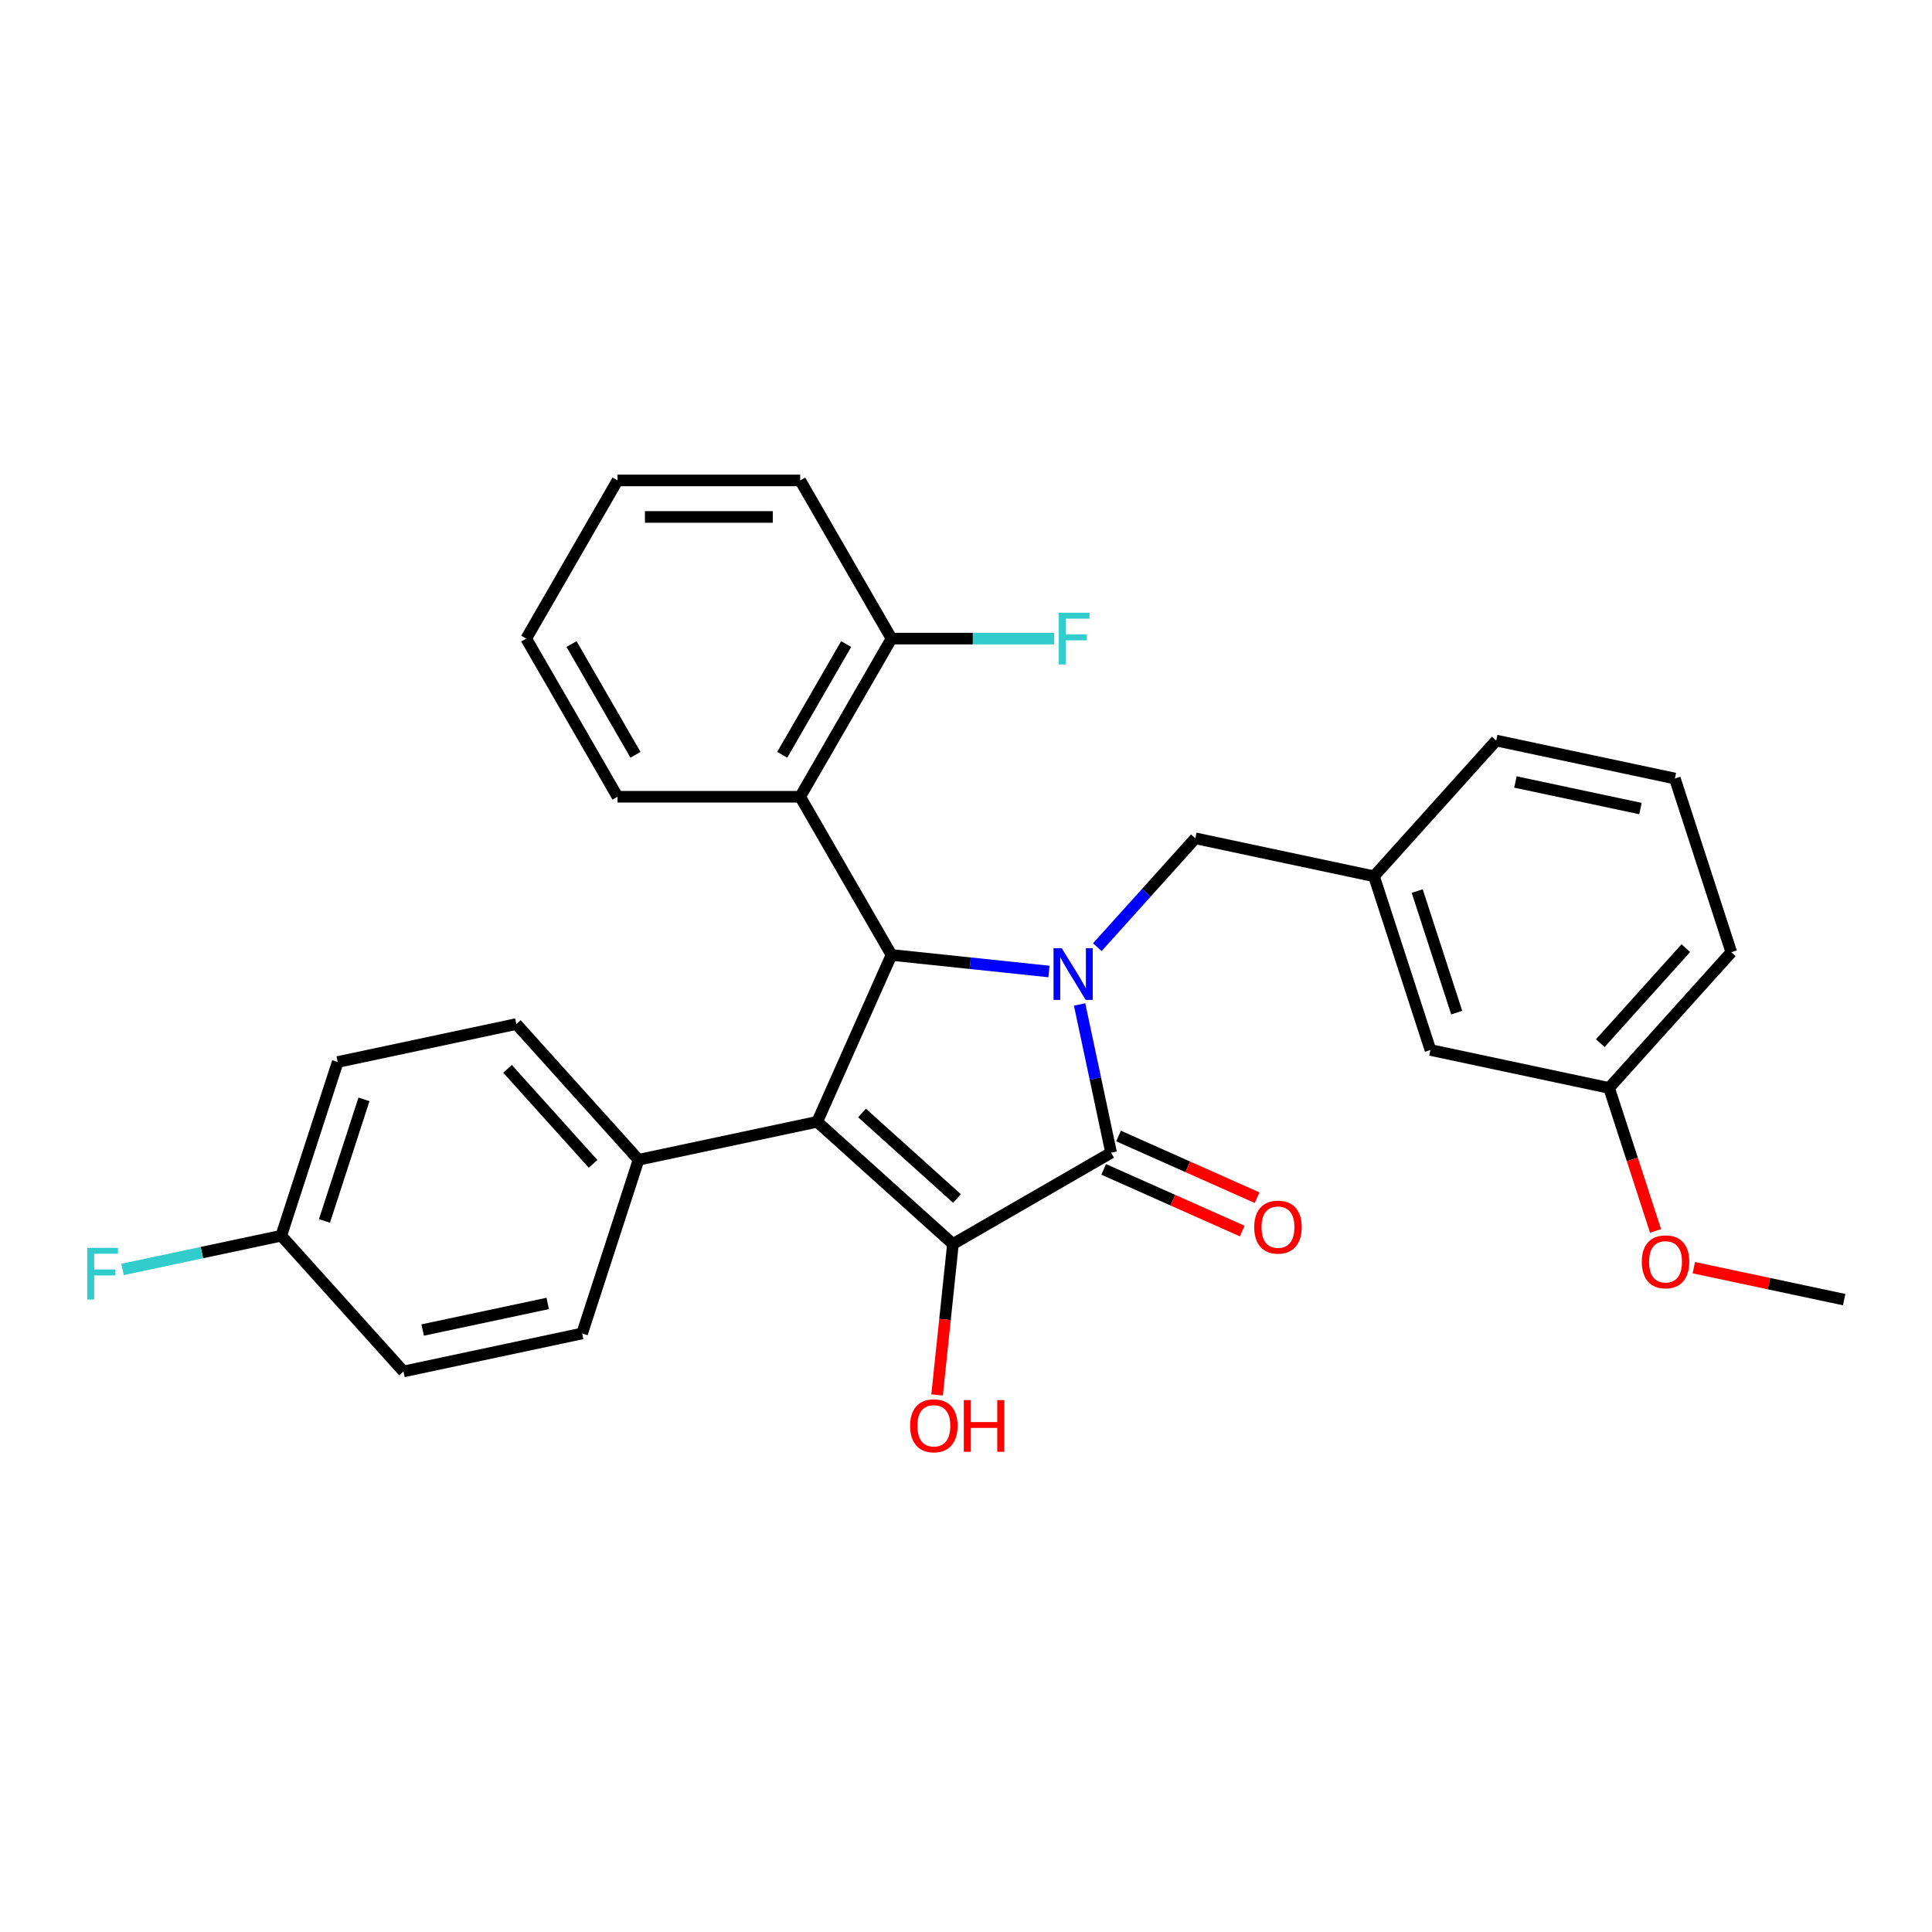 <?xml version='1.0' encoding='iso-8859-1'?>
<svg version='1.1' baseProfile='full'
              xmlns='http://www.w3.org/2000/svg'
                      xmlns:rdkit='http://www.rdkit.org/xml'
                      xmlns:xlink='http://www.w3.org/1999/xlink'
                  xml:space='preserve'
width='1000px' height='1000px' viewBox='0 0 1000 1000'>
<!-- END OF HEADER -->
<rect style='opacity:1.0;fill:#FFFFFF;stroke:none' width='1000' height='1000' x='0' y='0'> </rect>
<path class='bond-2' d='M 558.802,519.909 L 566.956,558.269' style='fill:none;fill-rule:evenodd;stroke:#0000FF;stroke-width:6px;stroke-linecap:butt;stroke-linejoin:miter;stroke-opacity:1' />
<path class='bond-2' d='M 566.956,558.269 L 575.11,596.629' style='fill:none;fill-rule:evenodd;stroke:#000000;stroke-width:6px;stroke-linecap:butt;stroke-linejoin:miter;stroke-opacity:1' />
<path class='bond-3' d='M 542.938,502.844 L 502.188,498.561' style='fill:none;fill-rule:evenodd;stroke:#0000FF;stroke-width:6px;stroke-linecap:butt;stroke-linejoin:miter;stroke-opacity:1' />
<path class='bond-3' d='M 502.188,498.561 L 461.437,494.278' style='fill:none;fill-rule:evenodd;stroke:#000000;stroke-width:6px;stroke-linecap:butt;stroke-linejoin:miter;stroke-opacity:1' />
<path class='bond-6' d='M 567.971,490.259 L 593.341,462.083' style='fill:none;fill-rule:evenodd;stroke:#0000FF;stroke-width:6px;stroke-linecap:butt;stroke-linejoin:miter;stroke-opacity:1' />
<path class='bond-6' d='M 593.341,462.083 L 618.711,433.906' style='fill:none;fill-rule:evenodd;stroke:#000000;stroke-width:6px;stroke-linecap:butt;stroke-linejoin:miter;stroke-opacity:1' />
<path class='bond-0' d='M 422.986,580.641 L 461.437,494.278' style='fill:none;fill-rule:evenodd;stroke:#000000;stroke-width:6px;stroke-linecap:butt;stroke-linejoin:miter;stroke-opacity:1' />
<path class='bond-5' d='M 422.986,580.641 L 330.517,600.295' style='fill:none;fill-rule:evenodd;stroke:#000000;stroke-width:6px;stroke-linecap:butt;stroke-linejoin:miter;stroke-opacity:1' />
<path class='bond-29' d='M 422.986,580.641 L 493.24,643.897' style='fill:none;fill-rule:evenodd;stroke:#000000;stroke-width:6px;stroke-linecap:butt;stroke-linejoin:miter;stroke-opacity:1' />
<path class='bond-29' d='M 446.176,576.078 L 495.353,620.358' style='fill:none;fill-rule:evenodd;stroke:#000000;stroke-width:6px;stroke-linecap:butt;stroke-linejoin:miter;stroke-opacity:1' />
<path class='bond-1' d='M 493.24,643.897 L 575.11,596.629' style='fill:none;fill-rule:evenodd;stroke:#000000;stroke-width:6px;stroke-linecap:butt;stroke-linejoin:miter;stroke-opacity:1' />
<path class='bond-9' d='M 493.24,643.897 L 489.135,682.955' style='fill:none;fill-rule:evenodd;stroke:#000000;stroke-width:6px;stroke-linecap:butt;stroke-linejoin:miter;stroke-opacity:1' />
<path class='bond-9' d='M 489.135,682.955 L 485.029,722.014' style='fill:none;fill-rule:evenodd;stroke:#FF0000;stroke-width:6px;stroke-linecap:butt;stroke-linejoin:miter;stroke-opacity:1' />
<path class='bond-7' d='M 571.265,605.266 L 607.119,621.229' style='fill:none;fill-rule:evenodd;stroke:#000000;stroke-width:6px;stroke-linecap:butt;stroke-linejoin:miter;stroke-opacity:1' />
<path class='bond-7' d='M 607.119,621.229 L 642.974,637.193' style='fill:none;fill-rule:evenodd;stroke:#FF0000;stroke-width:6px;stroke-linecap:butt;stroke-linejoin:miter;stroke-opacity:1' />
<path class='bond-7' d='M 578.955,587.993 L 614.809,603.957' style='fill:none;fill-rule:evenodd;stroke:#000000;stroke-width:6px;stroke-linecap:butt;stroke-linejoin:miter;stroke-opacity:1' />
<path class='bond-7' d='M 614.809,603.957 L 650.664,619.92' style='fill:none;fill-rule:evenodd;stroke:#FF0000;stroke-width:6px;stroke-linecap:butt;stroke-linejoin:miter;stroke-opacity:1' />
<path class='bond-4' d='M 461.437,494.278 L 414.17,412.408' style='fill:none;fill-rule:evenodd;stroke:#000000;stroke-width:6px;stroke-linecap:butt;stroke-linejoin:miter;stroke-opacity:1' />
<path class='bond-8' d='M 414.17,412.408 L 461.437,330.538' style='fill:none;fill-rule:evenodd;stroke:#000000;stroke-width:6px;stroke-linecap:butt;stroke-linejoin:miter;stroke-opacity:1' />
<path class='bond-8' d='M 404.886,390.674 L 437.973,333.365' style='fill:none;fill-rule:evenodd;stroke:#000000;stroke-width:6px;stroke-linecap:butt;stroke-linejoin:miter;stroke-opacity:1' />
<path class='bond-20' d='M 414.17,412.408 L 319.634,412.408' style='fill:none;fill-rule:evenodd;stroke:#000000;stroke-width:6px;stroke-linecap:butt;stroke-linejoin:miter;stroke-opacity:1' />
<path class='bond-11' d='M 330.517,600.295 L 267.26,530.042' style='fill:none;fill-rule:evenodd;stroke:#000000;stroke-width:6px;stroke-linecap:butt;stroke-linejoin:miter;stroke-opacity:1' />
<path class='bond-11' d='M 306.978,602.409 L 262.698,553.231' style='fill:none;fill-rule:evenodd;stroke:#000000;stroke-width:6px;stroke-linecap:butt;stroke-linejoin:miter;stroke-opacity:1' />
<path class='bond-12' d='M 330.517,600.295 L 301.304,690.204' style='fill:none;fill-rule:evenodd;stroke:#000000;stroke-width:6px;stroke-linecap:butt;stroke-linejoin:miter;stroke-opacity:1' />
<path class='bond-10' d='M 618.711,433.906 L 711.181,453.561' style='fill:none;fill-rule:evenodd;stroke:#000000;stroke-width:6px;stroke-linecap:butt;stroke-linejoin:miter;stroke-opacity:1' />
<path class='bond-15' d='M 461.437,330.538 L 503.543,330.538' style='fill:none;fill-rule:evenodd;stroke:#000000;stroke-width:6px;stroke-linecap:butt;stroke-linejoin:miter;stroke-opacity:1' />
<path class='bond-15' d='M 503.543,330.538 L 545.649,330.538' style='fill:none;fill-rule:evenodd;stroke:#33CCCC;stroke-width:6px;stroke-linecap:butt;stroke-linejoin:miter;stroke-opacity:1' />
<path class='bond-24' d='M 461.437,330.538 L 414.17,248.668' style='fill:none;fill-rule:evenodd;stroke:#000000;stroke-width:6px;stroke-linecap:butt;stroke-linejoin:miter;stroke-opacity:1' />
<path class='bond-13' d='M 711.181,453.561 L 740.394,543.47' style='fill:none;fill-rule:evenodd;stroke:#000000;stroke-width:6px;stroke-linecap:butt;stroke-linejoin:miter;stroke-opacity:1' />
<path class='bond-13' d='M 733.544,461.205 L 753.993,524.141' style='fill:none;fill-rule:evenodd;stroke:#000000;stroke-width:6px;stroke-linecap:butt;stroke-linejoin:miter;stroke-opacity:1' />
<path class='bond-23' d='M 711.181,453.561 L 774.437,383.308' style='fill:none;fill-rule:evenodd;stroke:#000000;stroke-width:6px;stroke-linecap:butt;stroke-linejoin:miter;stroke-opacity:1' />
<path class='bond-16' d='M 267.26,530.042 L 174.791,549.697' style='fill:none;fill-rule:evenodd;stroke:#000000;stroke-width:6px;stroke-linecap:butt;stroke-linejoin:miter;stroke-opacity:1' />
<path class='bond-17' d='M 301.304,690.204 L 208.834,709.859' style='fill:none;fill-rule:evenodd;stroke:#000000;stroke-width:6px;stroke-linecap:butt;stroke-linejoin:miter;stroke-opacity:1' />
<path class='bond-17' d='M 283.502,674.658 L 218.774,688.417' style='fill:none;fill-rule:evenodd;stroke:#000000;stroke-width:6px;stroke-linecap:butt;stroke-linejoin:miter;stroke-opacity:1' />
<path class='bond-18' d='M 740.394,543.47 L 832.863,563.125' style='fill:none;fill-rule:evenodd;stroke:#000000;stroke-width:6px;stroke-linecap:butt;stroke-linejoin:miter;stroke-opacity:1' />
<path class='bond-14' d='M 145.578,639.605 L 208.834,709.859' style='fill:none;fill-rule:evenodd;stroke:#000000;stroke-width:6px;stroke-linecap:butt;stroke-linejoin:miter;stroke-opacity:1' />
<path class='bond-19' d='M 145.578,639.605 L 104.505,648.336' style='fill:none;fill-rule:evenodd;stroke:#000000;stroke-width:6px;stroke-linecap:butt;stroke-linejoin:miter;stroke-opacity:1' />
<path class='bond-19' d='M 104.505,648.336 L 63.432,657.066' style='fill:none;fill-rule:evenodd;stroke:#33CCCC;stroke-width:6px;stroke-linecap:butt;stroke-linejoin:miter;stroke-opacity:1' />
<path class='bond-32' d='M 145.578,639.605 L 174.791,549.697' style='fill:none;fill-rule:evenodd;stroke:#000000;stroke-width:6px;stroke-linecap:butt;stroke-linejoin:miter;stroke-opacity:1' />
<path class='bond-32' d='M 167.942,631.962 L 188.391,569.026' style='fill:none;fill-rule:evenodd;stroke:#000000;stroke-width:6px;stroke-linecap:butt;stroke-linejoin:miter;stroke-opacity:1' />
<path class='bond-21' d='M 832.863,563.125 L 844.886,600.129' style='fill:none;fill-rule:evenodd;stroke:#000000;stroke-width:6px;stroke-linecap:butt;stroke-linejoin:miter;stroke-opacity:1' />
<path class='bond-21' d='M 844.886,600.129 L 856.91,637.132' style='fill:none;fill-rule:evenodd;stroke:#FF0000;stroke-width:6px;stroke-linecap:butt;stroke-linejoin:miter;stroke-opacity:1' />
<path class='bond-30' d='M 832.863,563.125 L 896.119,492.871' style='fill:none;fill-rule:evenodd;stroke:#000000;stroke-width:6px;stroke-linecap:butt;stroke-linejoin:miter;stroke-opacity:1' />
<path class='bond-30' d='M 828.301,539.936 L 872.58,490.758' style='fill:none;fill-rule:evenodd;stroke:#000000;stroke-width:6px;stroke-linecap:butt;stroke-linejoin:miter;stroke-opacity:1' />
<path class='bond-27' d='M 319.634,412.408 L 272.367,330.538' style='fill:none;fill-rule:evenodd;stroke:#000000;stroke-width:6px;stroke-linecap:butt;stroke-linejoin:miter;stroke-opacity:1' />
<path class='bond-27' d='M 328.918,390.674 L 295.831,333.365' style='fill:none;fill-rule:evenodd;stroke:#000000;stroke-width:6px;stroke-linecap:butt;stroke-linejoin:miter;stroke-opacity:1' />
<path class='bond-26' d='M 876.729,656.148 L 915.637,664.418' style='fill:none;fill-rule:evenodd;stroke:#FF0000;stroke-width:6px;stroke-linecap:butt;stroke-linejoin:miter;stroke-opacity:1' />
<path class='bond-26' d='M 915.637,664.418 L 954.545,672.688' style='fill:none;fill-rule:evenodd;stroke:#000000;stroke-width:6px;stroke-linecap:butt;stroke-linejoin:miter;stroke-opacity:1' />
<path class='bond-22' d='M 866.906,402.963 L 774.437,383.308' style='fill:none;fill-rule:evenodd;stroke:#000000;stroke-width:6px;stroke-linecap:butt;stroke-linejoin:miter;stroke-opacity:1' />
<path class='bond-22' d='M 849.105,418.509 L 784.376,404.75' style='fill:none;fill-rule:evenodd;stroke:#000000;stroke-width:6px;stroke-linecap:butt;stroke-linejoin:miter;stroke-opacity:1' />
<path class='bond-25' d='M 866.906,402.963 L 896.119,492.871' style='fill:none;fill-rule:evenodd;stroke:#000000;stroke-width:6px;stroke-linecap:butt;stroke-linejoin:miter;stroke-opacity:1' />
<path class='bond-31' d='M 414.17,248.668 L 319.634,248.668' style='fill:none;fill-rule:evenodd;stroke:#000000;stroke-width:6px;stroke-linecap:butt;stroke-linejoin:miter;stroke-opacity:1' />
<path class='bond-31' d='M 399.989,267.575 L 333.815,267.575' style='fill:none;fill-rule:evenodd;stroke:#000000;stroke-width:6px;stroke-linecap:butt;stroke-linejoin:miter;stroke-opacity:1' />
<path class='bond-28' d='M 272.367,330.538 L 319.634,248.668' style='fill:none;fill-rule:evenodd;stroke:#000000;stroke-width:6px;stroke-linecap:butt;stroke-linejoin:miter;stroke-opacity:1' />
<path  class='atom-0' d='M 549.537 490.774
L 558.31 504.954
Q 559.179 506.353, 560.578 508.887
Q 561.978 511.42, 562.053 511.571
L 562.053 490.774
L 565.608 490.774
L 565.608 517.546
L 561.94 517.546
L 552.524 502.042
Q 551.427 500.227, 550.255 498.147
Q 549.121 496.068, 548.78 495.425
L 548.78 517.546
L 545.302 517.546
L 545.302 490.774
L 549.537 490.774
' fill='#0000FF'/>
<path  class='atom-8' d='M 649.182 635.156
Q 649.182 628.728, 652.359 625.135
Q 655.535 621.543, 661.472 621.543
Q 667.409 621.543, 670.585 625.135
Q 673.762 628.728, 673.762 635.156
Q 673.762 641.66, 670.547 645.366
Q 667.333 649.034, 661.472 649.034
Q 655.573 649.034, 652.359 645.366
Q 649.182 641.698, 649.182 635.156
M 661.472 646.009
Q 665.556 646.009, 667.749 643.286
Q 669.98 640.526, 669.98 635.156
Q 669.98 629.9, 667.749 627.253
Q 665.556 624.568, 661.472 624.568
Q 657.388 624.568, 655.157 627.215
Q 652.964 629.862, 652.964 635.156
Q 652.964 640.563, 655.157 643.286
Q 657.388 646.009, 661.472 646.009
' fill='#FF0000'/>
<path  class='atom-10' d='M 471.069 737.99
Q 471.069 731.562, 474.245 727.969
Q 477.421 724.377, 483.358 724.377
Q 489.295 724.377, 492.471 727.969
Q 495.648 731.562, 495.648 737.99
Q 495.648 744.494, 492.433 748.2
Q 489.219 751.868, 483.358 751.868
Q 477.459 751.868, 474.245 748.2
Q 471.069 744.532, 471.069 737.99
M 483.358 748.843
Q 487.442 748.843, 489.635 746.12
Q 491.866 743.36, 491.866 737.99
Q 491.866 732.734, 489.635 730.087
Q 487.442 727.402, 483.358 727.402
Q 479.274 727.402, 477.043 730.049
Q 474.85 732.696, 474.85 737.99
Q 474.85 743.397, 477.043 746.12
Q 479.274 748.843, 483.358 748.843
' fill='#FF0000'/>
<path  class='atom-10' d='M 498.862 724.679
L 502.492 724.679
L 502.492 736.061
L 516.181 736.061
L 516.181 724.679
L 519.811 724.679
L 519.811 751.452
L 516.181 751.452
L 516.181 739.087
L 502.492 739.087
L 502.492 751.452
L 498.862 751.452
L 498.862 724.679
' fill='#FF0000'/>
<path  class='atom-16' d='M 548.013 317.152
L 563.932 317.152
L 563.932 320.215
L 551.605 320.215
L 551.605 328.345
L 562.571 328.345
L 562.571 331.446
L 551.605 331.446
L 551.605 343.925
L 548.013 343.925
L 548.013 317.152
' fill='#33CCCC'/>
<path  class='atom-20' d='M 45.149 645.874
L 61.068 645.874
L 61.068 648.937
L 48.741 648.937
L 48.741 657.067
L 59.707 657.067
L 59.707 660.168
L 48.741 660.168
L 48.741 672.647
L 45.149 672.647
L 45.149 645.874
' fill='#33CCCC'/>
<path  class='atom-22' d='M 849.786 653.109
Q 849.786 646.68, 852.963 643.088
Q 856.139 639.496, 862.076 639.496
Q 868.013 639.496, 871.189 643.088
Q 874.366 646.68, 874.366 653.109
Q 874.366 659.613, 871.151 663.319
Q 867.937 666.987, 862.076 666.987
Q 856.177 666.987, 852.963 663.319
Q 849.786 659.651, 849.786 653.109
M 862.076 663.961
Q 866.16 663.961, 868.353 661.239
Q 870.584 658.478, 870.584 653.109
Q 870.584 647.853, 868.353 645.206
Q 866.16 642.521, 862.076 642.521
Q 857.992 642.521, 855.761 645.168
Q 853.568 647.815, 853.568 653.109
Q 853.568 658.516, 855.761 661.239
Q 857.992 663.961, 862.076 663.961
' fill='#FF0000'/>
</svg>

